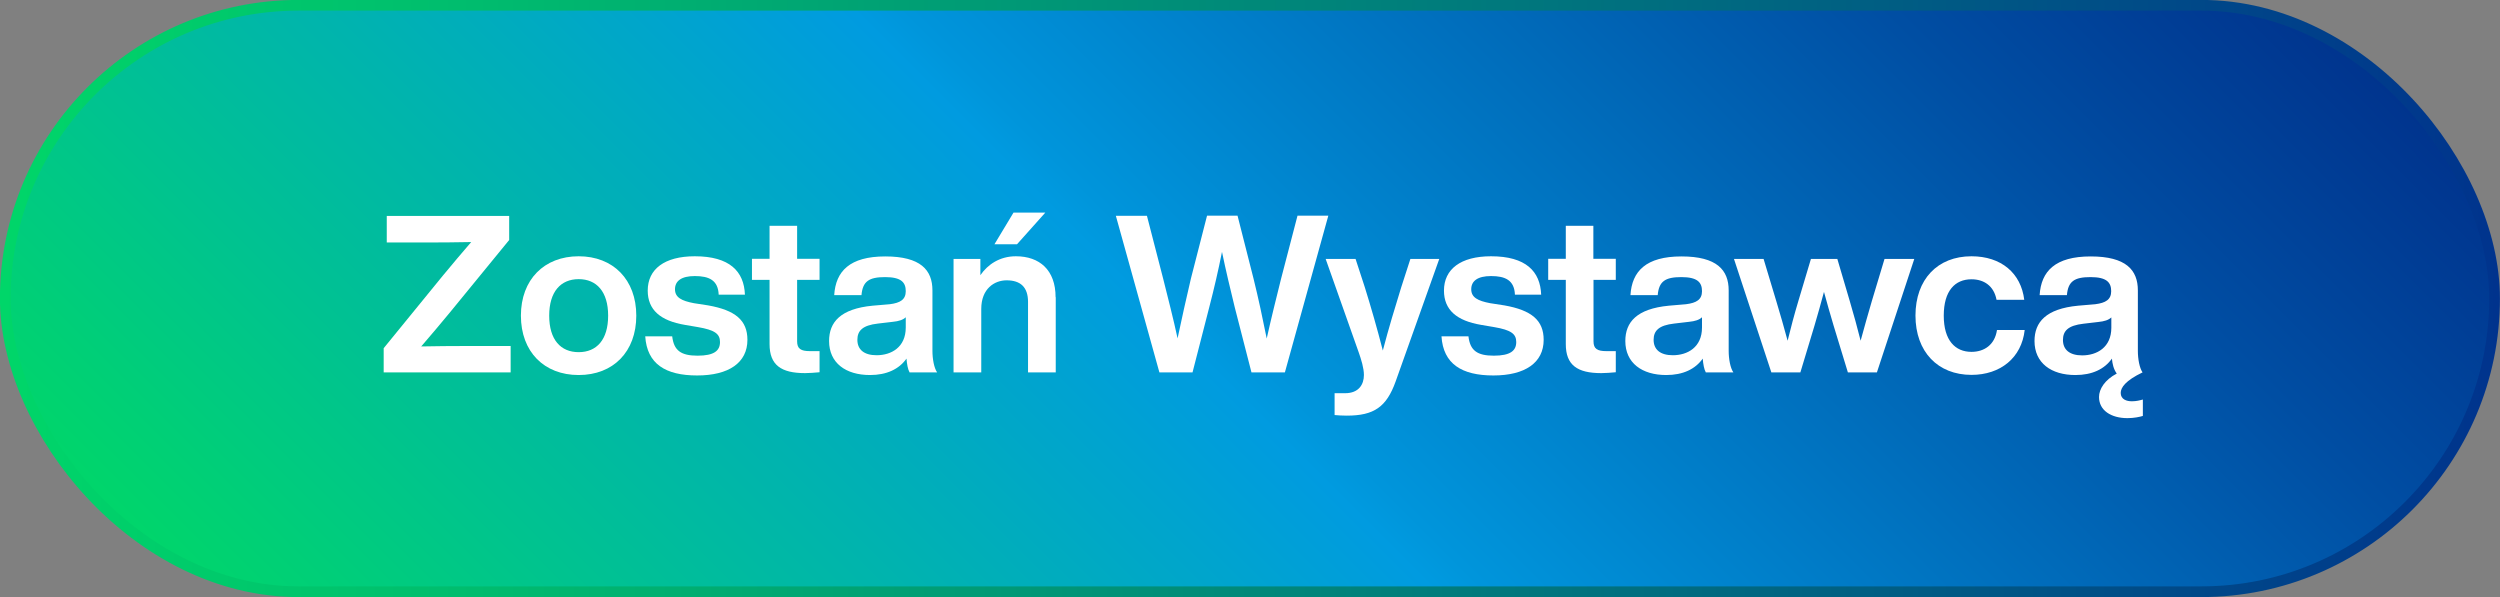 <svg xmlns="http://www.w3.org/2000/svg" xmlns:xlink="http://www.w3.org/1999/xlink" id="uuid-5386ea3f-7dc8-4e61-96c4-65dceab2d20b" data-name="Layer 2" width="170.52" height="40.73" viewBox="0 0 170.52 40.73"><rect x="0" y="0" width="170.52" height="40.73" fill="#808080" stroke="none"/><defs><linearGradient id="uuid-b600f487-6d39-46de-8e3e-c952ff132862" x1="38.67" y1="66.95" x2="131.85" y2="-26.23" gradientUnits="userSpaceOnUse"><stop offset="0" stop-color="#00d669"></stop><stop offset=".46" stop-color="#009be0"></stop><stop offset=".48" stop-color="#0095db"></stop><stop offset=".84" stop-color="#004ea3"></stop><stop offset="1" stop-color="#00338d"></stop></linearGradient><linearGradient id="uuid-06ed8cc1-0008-4db2-8320-1d16c44b972a" x1="0" y1="20.36" x2="170.52" y2="20.36" gradientUnits="userSpaceOnUse"><stop offset="0" stop-color="#00d669"></stop><stop offset=".19" stop-color="#00bc6e"></stop><stop offset=".58" stop-color="#007c7c"></stop><stop offset="1" stop-color="#00338d"></stop></linearGradient></defs><g id="uuid-7052fa19-a35f-4c2b-a5f1-d8787c593756" data-name="Grafika"><g><rect x=".36" y=".36" width="169.79" height="40" rx="20" ry="20" style="fill: url(#uuid-b600f487-6d39-46de-8e3e-c952ff132862); stroke: url(#uuid-06ed8cc1-0008-4db2-8320-1d16c44b972a); stroke-miterlimit: 10; stroke-width: .73px;"></rect><g><path d="m34.83,23.59v1.81h-8.66v-1.65l4.02-4.93c.64-.78,1.29-1.54,1.95-2.31-1.04.02-2.07.03-3.09.03h-2.67v-1.81h8.35v1.64l-4.05,4.95c-.64.78-1.29,1.54-1.95,2.31,1.03-.02,2.07-.03,3.09-.03h3Z" style="fill: #fff;"></path><path d="m35.53,21.53c0-2.46,1.59-4.05,3.94-4.05s3.93,1.59,3.93,4.05-1.57,4.05-3.93,4.05-3.94-1.59-3.94-4.05Zm5.95,0c0-1.64-.79-2.49-2.01-2.49s-2.01.85-2.01,2.49.78,2.49,2.01,2.49,2.01-.85,2.01-2.49Z" style="fill: #fff;"></path><path d="m44.01,22.94h1.84c.11.97.6,1.32,1.73,1.32s1.53-.34,1.53-.93c0-.55-.34-.82-1.51-1.02l-.88-.15c-1.67-.28-2.54-1.02-2.54-2.34,0-1.46,1.14-2.34,3.21-2.34,2.38,0,3.36,1.03,3.42,2.62h-1.79c-.04-.99-.66-1.27-1.63-1.27-.92,0-1.35.34-1.35.9s.45.79,1.29.95l.97.15c1.86.33,2.68,1.02,2.68,2.35,0,1.56-1.27,2.43-3.43,2.43s-3.42-.79-3.54-2.67Z" style="fill: #fff;"></path><path d="m54.37,19.1v4.18c0,.51.25.67.88.67h.65v1.44c-.35.03-.69.06-.99.06-1.63,0-2.42-.55-2.42-1.98v-4.38h-1.2v-1.44h1.2v-2.25h1.88v2.25h1.53v1.44h-1.53Z" style="fill: #fff;"></path><path d="m62.04,25.4c-.12-.21-.18-.57-.21-.94-.51.72-1.35,1.12-2.49,1.12-1.65,0-2.79-.82-2.79-2.32,0-1.29.78-2.2,2.97-2.41l1.17-.1c.72-.09,1.09-.32,1.09-.89,0-.6-.31-.96-1.41-.96s-1.53.29-1.61,1.23h-1.86c.1-1.63,1.06-2.64,3.48-2.64s3.22.93,3.22,2.32v4.12c0,.55.11,1.17.32,1.47h-1.89Zm-.26-3.06v-.7c-.19.18-.48.27-.88.31l-1.02.12c-1.05.12-1.4.49-1.4,1.11,0,.65.44,1.05,1.31,1.05,1,0,1.99-.54,1.99-1.89Z" style="fill: #fff;"></path><path d="m72.01,20.27v5.13h-1.89v-4.81c0-.99-.5-1.47-1.46-1.47-.83,0-1.73.57-1.73,1.95v4.33h-1.89v-7.74h1.83v1.11c.5-.73,1.32-1.29,2.42-1.29,1.62,0,2.71.94,2.71,2.79Zm-2.64-3.61h-1.54l1.3-2.16h2.17l-1.93,2.16Z" style="fill: #fff;"></path><path d="m90.6,14.72l-2.96,10.68h-2.28l-1.14-4.44c-.3-1.23-.61-2.52-.87-3.78-.25,1.26-.55,2.55-.87,3.78l-1.14,4.44h-2.26l-2.97-10.68h2.12l1.11,4.3c.33,1.32.69,2.71.98,4.06.28-1.35.6-2.74.91-4.08l1.1-4.29h2.08l1.09,4.29c.33,1.33.63,2.74.9,4.09.3-1.35.65-2.76.98-4.08l1.12-4.3h2.1Z" style="fill: #fff;"></path><path d="m98.17,17.66l-2.98,8.37c-.62,1.72-1.46,2.32-3.33,2.32-.36,0-.58-.02-.83-.04v-1.49h.72c.93,0,1.28-.6,1.28-1.24,0-.47-.18-1.05-.36-1.56l-2.25-6.36h2.04l.63,1.93c.42,1.35.84,2.8,1.23,4.32.4-1.53.83-2.94,1.25-4.3l.63-1.95h1.98Z" style="fill: #fff;"></path><path d="m98.32,22.94h1.84c.11.97.6,1.32,1.73,1.32s1.53-.34,1.53-.93c0-.55-.34-.82-1.51-1.02l-.88-.15c-1.67-.28-2.54-1.02-2.54-2.34,0-1.46,1.14-2.34,3.21-2.34,2.38,0,3.36,1.03,3.42,2.62h-1.79c-.04-.99-.66-1.27-1.63-1.27-.92,0-1.35.34-1.35.9s.45.79,1.29.95l.97.15c1.86.33,2.68,1.02,2.68,2.35,0,1.56-1.27,2.43-3.43,2.43s-3.42-.79-3.54-2.67Z" style="fill: #fff;"></path><path d="m108.69,19.1v4.18c0,.51.25.67.88.67h.64v1.44c-.34.03-.69.06-.99.06-1.64,0-2.42-.55-2.42-1.98v-4.38h-1.2v-1.44h1.2v-2.25h1.88v2.25h1.53v1.44h-1.53Z" style="fill: #fff;"></path><path d="m116.35,25.4c-.12-.21-.18-.57-.21-.94-.51.72-1.35,1.12-2.49,1.12-1.65,0-2.79-.82-2.79-2.32,0-1.29.78-2.2,2.97-2.41l1.17-.1c.72-.09,1.09-.32,1.09-.89,0-.6-.31-.96-1.41-.96s-1.53.29-1.61,1.23h-1.86c.1-1.63,1.06-2.64,3.48-2.64s3.22.93,3.22,2.32v4.12c0,.55.11,1.17.32,1.47h-1.89Zm-.26-3.06v-.7c-.19.18-.48.27-.88.31l-1.02.12c-1.05.12-1.4.49-1.4,1.11,0,.65.44,1.05,1.31,1.05,1,0,1.99-.54,1.99-1.89Z" style="fill: #fff;"></path><path d="m130.57,17.66l-2.55,7.74h-1.98l-.97-3.18c-.23-.77-.45-1.54-.66-2.31-.21.77-.42,1.54-.65,2.31l-.96,3.18h-1.98l-2.55-7.74h2.02l.87,2.89c.27.89.53,1.8.77,2.69.22-.9.46-1.8.73-2.7l.86-2.88h1.8l.85,2.88c.27.9.51,1.8.74,2.7.24-.89.5-1.8.76-2.69l.87-2.89h2.03Z" style="fill: #fff;"></path><path d="m130.65,21.53c0-2.48,1.51-4.05,3.82-4.05,2.03,0,3.38,1.15,3.6,2.97h-1.89c-.18-.96-.87-1.4-1.71-1.4-1.12,0-1.89.78-1.89,2.48s.79,2.47,1.89,2.47c.86,0,1.59-.47,1.74-1.49h1.89c-.21,1.89-1.65,3.06-3.63,3.06-2.29,0-3.82-1.57-3.82-4.05Z" style="fill: #fff;"></path><path d="m145.42,27.37c.29,0,.53-.06.74-.12v1.12c-.23.07-.62.15-1.05.15-1.12,0-1.94-.53-1.94-1.44,0-.54.39-1.17,1.21-1.6-.22-.3-.3-.68-.33-1.02-.51.72-1.35,1.12-2.49,1.12-1.65,0-2.79-.82-2.79-2.32,0-1.29.78-2.2,2.97-2.41l1.17-.1c.72-.09,1.09-.32,1.09-.89,0-.6-.31-.96-1.41-.96s-1.53.29-1.61,1.23h-1.86c.1-1.63,1.06-2.64,3.48-2.64s3.22.93,3.22,2.32v4.12c0,.55.11,1.17.32,1.47-1.17.56-1.49,1.04-1.49,1.4,0,.45.42.57.75.57Zm-1.41-5.02v-.7c-.19.18-.48.27-.88.31l-1.02.12c-1.05.12-1.4.49-1.4,1.11,0,.65.44,1.05,1.31,1.05,1,0,1.99-.54,1.99-1.89Z" style="fill: #fff;"></path></g></g></g></svg>